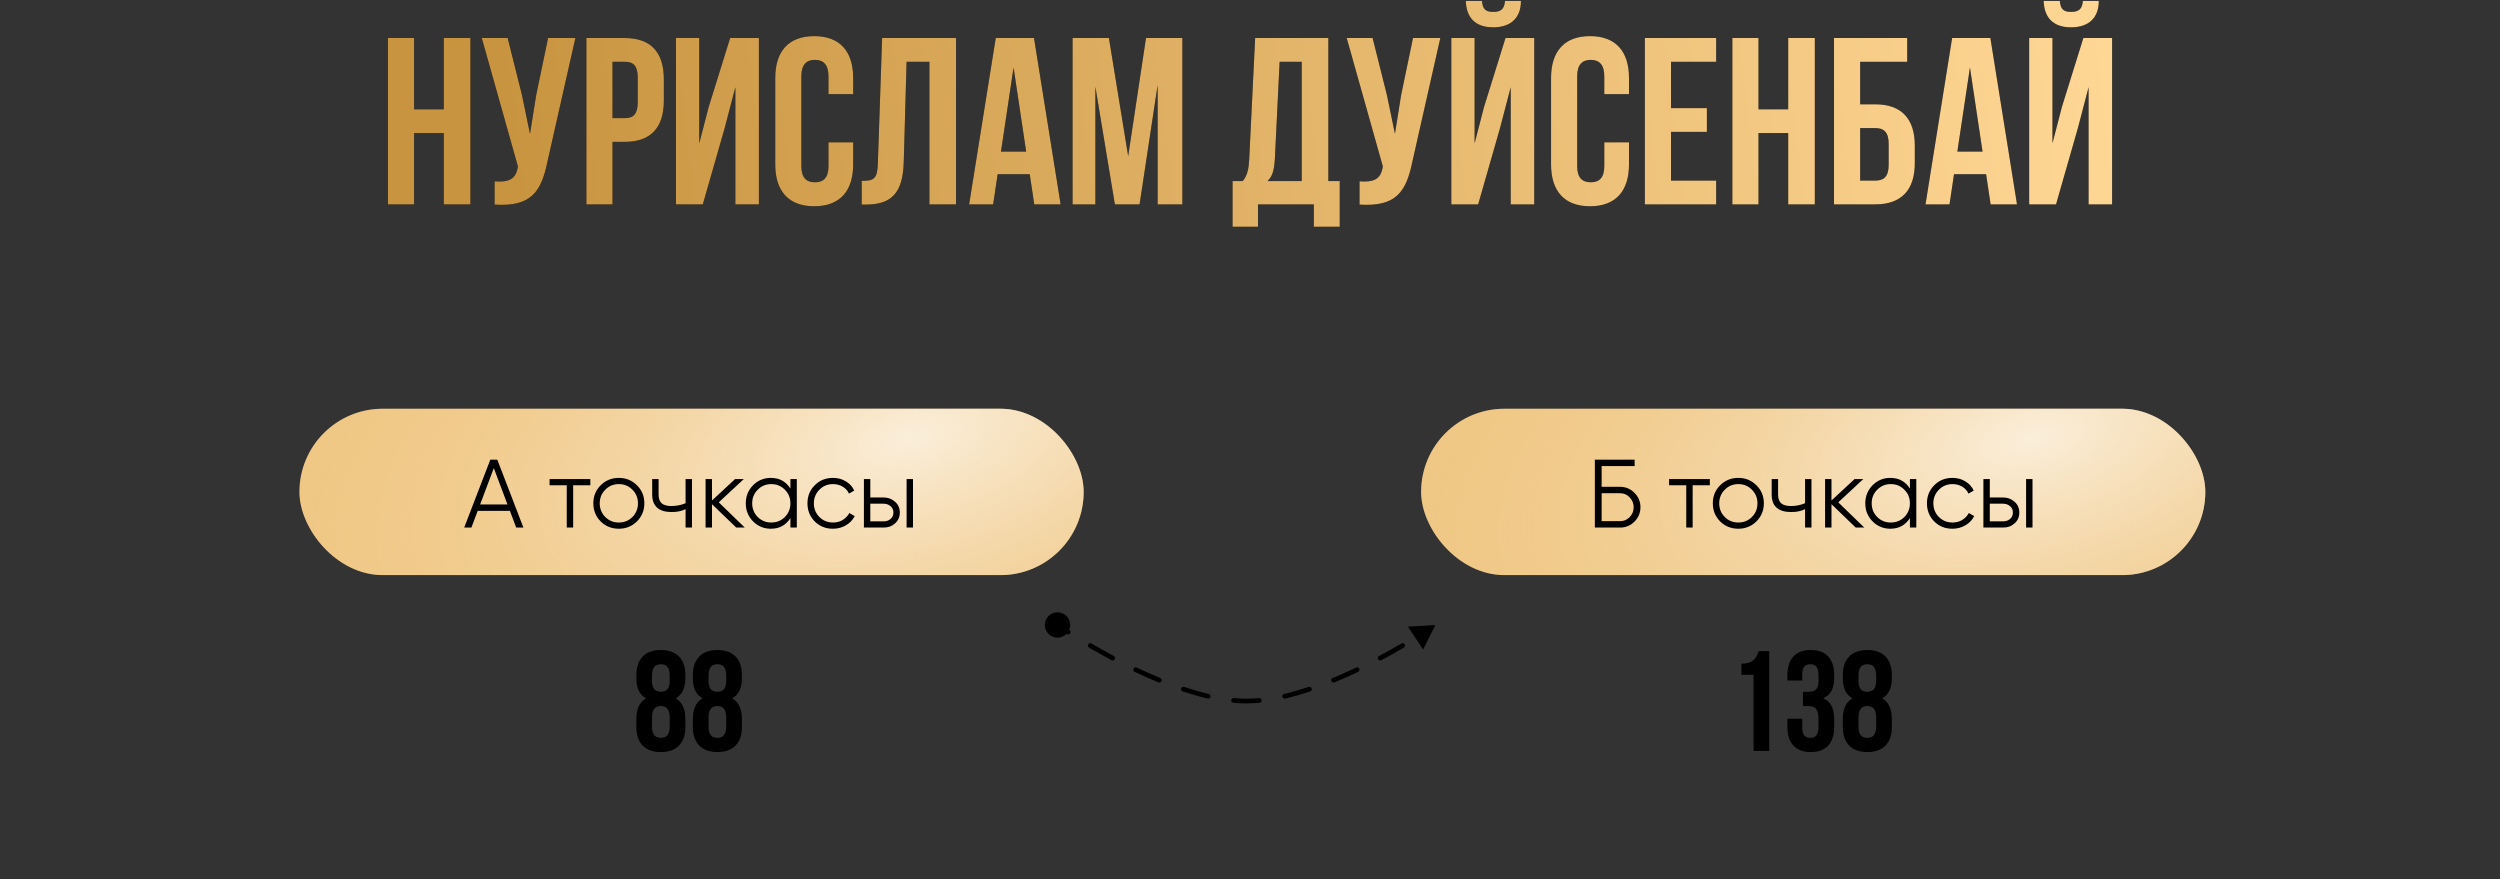 <?xml version="1.0" encoding="UTF-8"?> <svg xmlns="http://www.w3.org/2000/svg" width="526" height="185" viewBox="0 0 526 185" fill="none"><rect x="0" y="0" width="526" height="185" fill="#333333" stroke="none"/> <path d="M144.205 152.96V151.31C144.205 149.3 143.605 147.74 142.165 146.93C143.515 146.18 144.205 144.77 144.205 142.7V142.04C144.205 138.68 142.375 136.76 139.045 136.76C135.715 136.76 133.885 138.68 133.885 142.04V142.7C133.885 144.77 134.545 146.18 135.925 146.93C134.485 147.74 133.885 149.3 133.885 151.31V152.96C133.885 156.32 135.715 158.24 139.045 158.24C142.375 158.24 144.205 156.32 144.205 152.96ZM137.185 152.87V150.92C137.185 149.27 137.875 148.55 139.045 148.55C140.215 148.55 140.905 149.27 140.905 150.92V152.87C140.875 154.73 140.095 155.24 139.045 155.24C137.995 155.24 137.185 154.73 137.185 152.87ZM137.185 142.16C137.185 140.27 137.995 139.76 139.045 139.76C140.095 139.76 140.905 140.27 140.905 142.16V143.33C140.905 145.01 140.095 145.55 139.045 145.55C137.965 145.55 137.185 145.01 137.185 143.33V142.16ZM156.1 152.96V151.31C156.1 149.3 155.5 147.74 154.06 146.93C155.41 146.18 156.1 144.77 156.1 142.7V142.04C156.1 138.68 154.27 136.76 150.94 136.76C147.61 136.76 145.78 138.68 145.78 142.04V142.7C145.78 144.77 146.44 146.18 147.82 146.93C146.38 147.74 145.78 149.3 145.78 151.31V152.96C145.78 156.32 147.61 158.24 150.94 158.24C154.27 158.24 156.1 156.32 156.1 152.96ZM149.08 152.87V150.92C149.08 149.27 149.77 148.55 150.94 148.55C152.11 148.55 152.8 149.27 152.8 150.92V152.87C152.77 154.73 151.99 155.24 150.94 155.24C149.89 155.24 149.08 154.73 149.08 152.87ZM149.08 142.16C149.08 140.27 149.89 139.76 150.94 139.76C151.99 139.76 152.8 140.27 152.8 142.16V143.33C152.8 145.01 151.99 145.55 150.94 145.55C149.86 145.55 149.08 145.01 149.08 143.33V142.16Z" fill="black"></path> <path d="M87.126 28H93.376V43H98.976V8H93.376V23H87.126V8H81.626V43H87.126V28ZM121.064 8H115.314L112.814 20L111.514 28.15L109.814 19.95L106.814 8H101.364L108.964 35L108.914 35.3C108.464 37.85 106.864 38.35 104.064 38.15V43.05C111.714 43.55 113.864 40.4 115.164 34.1L121.064 8ZM131.474 8H123.374V43H128.874V29.85H131.474C136.974 29.85 139.674 26.8 139.674 21.2V16.65C139.674 11.05 136.974 8 131.474 8ZM131.474 13C133.224 13 134.174 13.8 134.174 16.3V21.55C134.174 24.05 133.224 24.85 131.474 24.85H128.874V13H131.474ZM152.472 26.95L154.722 18.35V43H159.672V8H153.622L149.122 22.45L147.122 30.15V8H142.222V43H147.872L152.472 26.95ZM174.31 29.95V34.95C174.31 37.45 173.21 38.35 171.46 38.35C169.71 38.35 168.61 37.45 168.61 34.95V16.05C168.61 13.55 169.71 12.6 171.46 12.6C173.21 12.6 174.31 13.55 174.31 16.05V19.8H179.51V16.4C179.51 10.8 176.71 7.6 171.31 7.6C165.91 7.6 163.11 10.8 163.11 16.4V34.6C163.11 40.2 165.91 43.4 171.31 43.4C176.71 43.4 179.51 40.2 179.51 34.6V29.95H174.31ZM181.297 43.05H182.147C187.647 43.05 189.947 40.55 190.147 34.15L190.747 13H195.547V43H201.147V8H185.597L184.697 34.45C184.597 37.7 183.797 38.05 181.297 38.05V43.05ZM217.556 8H209.506L203.906 43H208.956L209.906 36.65H216.656L217.606 43H223.156L217.556 8ZM213.256 14.2L215.906 31.9H210.606L213.256 14.2ZM233.318 8H225.668V43H230.468V18.25L234.568 43H239.768L243.568 17.9V43H248.768V8H241.118L237.368 32.85L233.318 8ZM281.882 47.7V38.1H279.482V8H264.082L262.832 33.55C262.732 35.6 262.432 36.9 261.482 38.1H259.332V47.7H264.682V43H276.432V47.7H281.882ZM269.232 13H273.882V38.1H266.682C267.582 37.25 268.082 36.1 268.232 33.45L269.232 13ZM303.046 8H297.296L294.796 20L293.496 28.15L291.796 19.95L288.796 8H283.346L290.946 35L290.896 35.3C290.446 37.85 288.846 38.35 286.046 38.15V43.05C293.696 43.55 295.846 40.4 297.146 34.1L303.046 8ZM311.006 43H305.356V8H310.256V30.15L312.256 22.45L316.756 8H322.806V43H317.856V18.35L315.606 26.95L311.006 43ZM316.656 0.2C316.506 2.05 315.656 2.5 314.156 2.5C312.706 2.5 311.956 2.05 311.806 0.2H308.406C308.506 3.6 310.306 5.75 314.156 5.75C318.056 5.75 320.006 3.6 320.006 0.2H316.656ZM337.542 29.95V34.95C337.542 37.45 336.442 38.35 334.692 38.35C332.942 38.35 331.842 37.45 331.842 34.95V16.05C331.842 13.55 332.942 12.6 334.692 12.6C336.442 12.6 337.542 13.55 337.542 16.05V19.8H342.742V16.4C342.742 10.8 339.942 7.6 334.542 7.6C329.142 7.6 326.342 10.8 326.342 16.4V34.6C326.342 40.2 329.142 43.4 334.542 43.4C339.942 43.4 342.742 40.2 342.742 34.6V29.95H337.542ZM351.579 13H361.079V8H346.079V43H361.079V38H351.579V27.75H359.129V22.75H351.579V13ZM369.987 28H376.237V43H381.837V8H376.237V23H369.987V8H364.487V43H369.987V28ZM394.575 43C400.075 43 402.875 39.95 402.875 34.35V30.6C402.875 25 400.075 21.95 394.575 21.95H391.375V13H401.275V8H385.875V43H394.575ZM391.375 38V26.95H394.575C396.325 26.95 397.375 27.75 397.375 30.25V34.7C397.375 37.2 396.325 38 394.575 38H391.375ZM418.777 8H410.727L405.127 43H410.177L411.127 36.65H417.877L418.827 43H424.377L418.777 8ZM414.477 14.2L417.127 31.9H411.827L414.477 14.2ZM432.588 43H426.938V8H431.838V30.15L433.838 22.45L438.338 8H444.388V43H439.438V18.35L437.188 26.95L432.588 43ZM438.238 0.2C438.088 2.05 437.238 2.5 435.738 2.5C434.288 2.5 433.538 2.05 433.388 0.2H429.988C430.088 3.6 431.888 5.75 435.738 5.75C439.638 5.75 441.588 3.6 441.588 0.2H438.238Z" fill="black"></path> <path d="M87.126 28H93.376V43H98.976V8H93.376V23H87.126V8H81.626V43H87.126V28ZM121.064 8H115.314L112.814 20L111.514 28.15L109.814 19.95L106.814 8H101.364L108.964 35L108.914 35.3C108.464 37.85 106.864 38.35 104.064 38.15V43.05C111.714 43.55 113.864 40.4 115.164 34.1L121.064 8ZM131.474 8H123.374V43H128.874V29.85H131.474C136.974 29.85 139.674 26.8 139.674 21.2V16.65C139.674 11.05 136.974 8 131.474 8ZM131.474 13C133.224 13 134.174 13.8 134.174 16.3V21.55C134.174 24.05 133.224 24.85 131.474 24.85H128.874V13H131.474ZM152.472 26.95L154.722 18.35V43H159.672V8H153.622L149.122 22.45L147.122 30.15V8H142.222V43H147.872L152.472 26.95ZM174.31 29.95V34.95C174.31 37.45 173.21 38.35 171.46 38.35C169.71 38.35 168.61 37.45 168.61 34.95V16.05C168.61 13.55 169.71 12.6 171.46 12.6C173.21 12.6 174.31 13.55 174.31 16.05V19.8H179.51V16.4C179.51 10.8 176.71 7.6 171.31 7.6C165.91 7.6 163.11 10.8 163.11 16.4V34.6C163.11 40.2 165.91 43.4 171.31 43.4C176.71 43.4 179.51 40.2 179.51 34.6V29.95H174.31ZM181.297 43.05H182.147C187.647 43.05 189.947 40.55 190.147 34.15L190.747 13H195.547V43H201.147V8H185.597L184.697 34.45C184.597 37.7 183.797 38.05 181.297 38.05V43.05ZM217.556 8H209.506L203.906 43H208.956L209.906 36.65H216.656L217.606 43H223.156L217.556 8ZM213.256 14.2L215.906 31.9H210.606L213.256 14.2ZM233.318 8H225.668V43H230.468V18.25L234.568 43H239.768L243.568 17.9V43H248.768V8H241.118L237.368 32.85L233.318 8ZM281.882 47.7V38.1H279.482V8H264.082L262.832 33.55C262.732 35.6 262.432 36.9 261.482 38.1H259.332V47.7H264.682V43H276.432V47.7H281.882ZM269.232 13H273.882V38.1H266.682C267.582 37.25 268.082 36.1 268.232 33.45L269.232 13ZM303.046 8H297.296L294.796 20L293.496 28.15L291.796 19.95L288.796 8H283.346L290.946 35L290.896 35.3C290.446 37.85 288.846 38.35 286.046 38.15V43.05C293.696 43.55 295.846 40.4 297.146 34.1L303.046 8ZM311.006 43H305.356V8H310.256V30.15L312.256 22.45L316.756 8H322.806V43H317.856V18.35L315.606 26.95L311.006 43ZM316.656 0.2C316.506 2.05 315.656 2.5 314.156 2.5C312.706 2.5 311.956 2.05 311.806 0.2H308.406C308.506 3.6 310.306 5.75 314.156 5.75C318.056 5.75 320.006 3.6 320.006 0.2H316.656ZM337.542 29.95V34.95C337.542 37.45 336.442 38.35 334.692 38.35C332.942 38.35 331.842 37.45 331.842 34.95V16.05C331.842 13.55 332.942 12.6 334.692 12.6C336.442 12.6 337.542 13.55 337.542 16.05V19.8H342.742V16.4C342.742 10.8 339.942 7.6 334.542 7.6C329.142 7.6 326.342 10.8 326.342 16.4V34.6C326.342 40.2 329.142 43.4 334.542 43.4C339.942 43.4 342.742 40.2 342.742 34.6V29.95H337.542ZM351.579 13H361.079V8H346.079V43H361.079V38H351.579V27.75H359.129V22.75H351.579V13ZM369.987 28H376.237V43H381.837V8H376.237V23H369.987V8H364.487V43H369.987V28ZM394.575 43C400.075 43 402.875 39.95 402.875 34.35V30.6C402.875 25 400.075 21.95 394.575 21.95H391.375V13H401.275V8H385.875V43H394.575ZM391.375 38V26.95H394.575C396.325 26.95 397.375 27.75 397.375 30.25V34.7C397.375 37.2 396.325 38 394.575 38H391.375ZM418.777 8H410.727L405.127 43H410.177L411.127 36.65H417.877L418.827 43H424.377L418.777 8ZM414.477 14.2L417.127 31.9H411.827L414.477 14.2ZM432.588 43H426.938V8H431.838V30.15L433.838 22.45L438.338 8H444.388V43H439.438V18.35L437.188 26.95L432.588 43ZM438.238 0.2C438.088 2.05 437.238 2.5 435.738 2.5C434.288 2.5 433.538 2.05 433.388 0.2H429.988C430.088 3.6 431.888 5.75 435.738 5.75C439.638 5.75 441.588 3.6 441.588 0.2H438.238Z" fill="url(#paint0_linear_81_1784)"></path> <path d="M366.398 141.98H368.948V158H372.248V137H370.028C369.518 138.41 368.948 139.64 366.398 139.64V141.98ZM382.613 143.33C382.613 145.01 381.863 145.55 380.633 145.55H379.343V148.55H380.453C381.953 148.55 382.613 149.27 382.613 151.22V152.87C382.613 154.73 381.953 155.24 380.903 155.24C379.853 155.24 379.193 154.67 379.193 153.17V151.22H376.073V152.96C376.073 156.32 377.753 158.24 380.993 158.24C384.233 158.24 385.913 156.32 385.913 152.96V151.31C385.913 149.18 385.253 147.62 383.603 146.9C385.193 146.24 385.913 144.83 385.913 142.58V142.04C385.913 138.68 384.233 136.76 380.993 136.76C377.753 136.76 376.073 138.68 376.073 142.04V143.18H379.193V141.83C379.193 140.33 379.853 139.76 380.903 139.76C381.953 139.76 382.613 140.27 382.613 142.16V143.33ZM398.047 152.96V151.31C398.047 149.3 397.447 147.74 396.007 146.93C397.357 146.18 398.047 144.77 398.047 142.7V142.04C398.047 138.68 396.217 136.76 392.887 136.76C389.557 136.76 387.727 138.68 387.727 142.04V142.7C387.727 144.77 388.387 146.18 389.767 146.93C388.327 147.74 387.727 149.3 387.727 151.31V152.96C387.727 156.32 389.557 158.24 392.887 158.24C396.217 158.24 398.047 156.32 398.047 152.96ZM391.027 152.87V150.92C391.027 149.27 391.717 148.55 392.887 148.55C394.057 148.55 394.747 149.27 394.747 150.92V152.87C394.717 154.73 393.937 155.24 392.887 155.24C391.837 155.24 391.027 154.73 391.027 152.87ZM391.027 142.16C391.027 140.27 391.837 139.76 392.887 139.76C393.937 139.76 394.747 140.27 394.747 142.16V143.33C394.747 145.01 393.937 145.55 392.887 145.55C391.807 145.55 391.027 145.01 391.027 143.33V142.16Z" fill="black"></path> <rect x="63" y="86" width="165" height="35" rx="17.5" fill="#F0C783"></rect> <rect x="63" y="86" width="165" height="35" rx="17.5" fill="url(#paint1_radial_81_1784)" fill-opacity="0.7"></rect> <rect x="299" y="86" width="165" height="35" rx="17.5" fill="#F0C783"></rect> <rect x="299" y="86" width="165" height="35" rx="17.5" fill="url(#paint2_radial_81_1784)" fill-opacity="0.7"></rect> <path d="M108.612 111L107.285 107.489H100.507L99.18 111H97.67L103.161 96.71H104.631L110.122 111H108.612ZM101.018 106.142H106.774L103.896 98.486L101.018 106.142ZM124.205 100.793V102.1H120.592V111H119.245V102.1H115.632V100.793H124.205ZM134.002 109.714C132.954 110.735 131.688 111.245 130.205 111.245C128.694 111.245 127.422 110.735 126.388 109.714C125.353 108.68 124.836 107.407 124.836 105.897C124.836 104.386 125.353 103.12 126.388 102.1C127.422 101.065 128.694 100.548 130.205 100.548C131.702 100.548 132.968 101.065 134.002 102.1C135.05 103.12 135.574 104.386 135.574 105.897C135.574 107.394 135.05 108.666 134.002 109.714ZM127.347 108.775C128.123 109.551 129.075 109.938 130.205 109.938C131.335 109.938 132.287 109.551 133.063 108.775C133.839 107.986 134.227 107.026 134.227 105.897C134.227 104.767 133.839 103.814 133.063 103.039C132.287 102.249 131.335 101.855 130.205 101.855C129.075 101.855 128.123 102.249 127.347 103.039C126.571 103.814 126.184 104.767 126.184 105.897C126.184 107.026 126.571 107.986 127.347 108.775ZM144.243 100.793H145.591V111H144.243V107.121C143.44 107.53 142.467 107.734 141.324 107.734C139.977 107.734 138.956 107.428 138.262 106.815C137.568 106.203 137.221 105.284 137.221 104.059V100.793H138.568V104.059C138.568 104.917 138.793 105.536 139.242 105.917C139.691 106.284 140.371 106.468 141.283 106.468C142.317 106.468 143.304 106.271 144.243 105.876V100.793ZM156.701 111H154.905L149.801 106.08V111H148.454V100.793H149.801V105.305L154.66 100.793H156.497L151.23 105.692L156.701 111ZM166.303 100.793H167.65V111H166.303V108.999C165.363 110.496 163.989 111.245 162.179 111.245C160.723 111.245 159.478 110.728 158.443 109.694C157.423 108.659 156.912 107.394 156.912 105.897C156.912 104.413 157.423 103.147 158.443 102.1C159.478 101.065 160.723 100.548 162.179 100.548C163.989 100.548 165.363 101.297 166.303 102.794V100.793ZM159.423 108.775C160.199 109.551 161.151 109.938 162.281 109.938C163.411 109.938 164.363 109.551 165.139 108.775C165.915 107.986 166.303 107.026 166.303 105.897C166.303 104.767 165.915 103.814 165.139 103.039C164.363 102.249 163.411 101.855 162.281 101.855C161.151 101.855 160.199 102.249 159.423 103.039C158.647 103.814 158.259 104.767 158.259 105.897C158.259 107.026 158.647 107.986 159.423 108.775ZM175.259 111.245C173.721 111.245 172.442 110.735 171.421 109.714C170.4 108.68 169.89 107.407 169.89 105.897C169.89 104.386 170.4 103.12 171.421 102.1C172.442 101.065 173.721 100.548 175.259 100.548C176.28 100.548 177.185 100.793 177.974 101.283C178.777 101.759 179.362 102.406 179.73 103.222L178.627 103.855C178.355 103.243 177.92 102.76 177.321 102.406C176.722 102.038 176.035 101.855 175.259 101.855C174.129 101.855 173.177 102.249 172.401 103.039C171.625 103.814 171.237 104.767 171.237 105.897C171.237 107.026 171.625 107.986 172.401 108.775C173.177 109.551 174.129 109.938 175.259 109.938C176.035 109.938 176.715 109.762 177.3 109.408C177.899 109.04 178.369 108.55 178.709 107.938L179.832 108.591C179.41 109.408 178.791 110.054 177.974 110.53C177.157 111.007 176.252 111.245 175.259 111.245ZM185.91 104.672C186.849 104.672 187.652 104.971 188.319 105.57C188.986 106.155 189.319 106.91 189.319 107.836C189.319 108.775 188.986 109.537 188.319 110.122C187.679 110.707 186.876 111 185.91 111H181.766V100.793H183.113V104.672H185.91ZM190.748 100.793H192.095V111H190.748V100.793ZM185.91 109.694C186.482 109.694 186.965 109.53 187.359 109.204C187.768 108.863 187.972 108.407 187.972 107.836C187.972 107.264 187.768 106.815 187.359 106.489C186.965 106.148 186.482 105.978 185.91 105.978H183.113V109.694H185.91Z" fill="black"></path> <path d="M340.865 102.426C342.035 102.426 343.042 102.848 343.886 103.692C344.73 104.536 345.152 105.543 345.152 106.713C345.152 107.897 344.73 108.911 343.886 109.755C343.056 110.585 342.049 111 340.865 111H335.557V96.71H343.927V98.058H336.986V102.426H340.865ZM340.865 109.653C341.654 109.653 342.328 109.367 342.886 108.795C343.444 108.21 343.723 107.516 343.723 106.713C343.723 105.924 343.444 105.237 342.886 104.651C342.342 104.066 341.668 103.774 340.865 103.774H336.986V109.653H340.865ZM359.747 100.793V102.1H356.134V111H354.786V102.1H351.173V100.793H359.747ZM369.543 109.714C368.496 110.735 367.23 111.245 365.747 111.245C364.236 111.245 362.963 110.735 361.929 109.714C360.895 108.68 360.378 107.407 360.378 105.897C360.378 104.386 360.895 103.12 361.929 102.1C362.963 101.065 364.236 100.548 365.747 100.548C367.244 100.548 368.509 101.065 369.543 102.1C370.591 103.12 371.115 104.386 371.115 105.897C371.115 107.394 370.591 108.666 369.543 109.714ZM362.889 108.775C363.664 109.551 364.617 109.938 365.747 109.938C366.876 109.938 367.829 109.551 368.604 108.775C369.38 107.986 369.768 107.026 369.768 105.897C369.768 104.767 369.38 103.814 368.604 103.039C367.829 102.249 366.876 101.855 365.747 101.855C364.617 101.855 363.664 102.249 362.889 103.039C362.113 103.814 361.725 104.767 361.725 105.897C361.725 107.026 362.113 107.986 362.889 108.775ZM379.785 100.793H381.132V111H379.785V107.121C378.982 107.53 378.009 107.734 376.866 107.734C375.518 107.734 374.498 107.428 373.803 106.815C373.109 106.203 372.762 105.284 372.762 104.059V100.793H374.11V104.059C374.11 104.917 374.334 105.536 374.783 105.917C375.232 106.284 375.913 106.468 376.825 106.468C377.859 106.468 378.846 106.271 379.785 105.876V100.793ZM392.243 111H390.446L385.343 106.08V111H383.996V100.793H385.343V105.305L390.201 100.793H392.039L386.772 105.692L392.243 111ZM401.844 100.793H403.191V111H401.844V108.999C400.905 110.496 399.53 111.245 397.72 111.245C396.264 111.245 395.019 110.728 393.985 109.694C392.964 108.659 392.454 107.394 392.454 105.897C392.454 104.413 392.964 103.147 393.985 102.1C395.019 101.065 396.264 100.548 397.72 100.548C399.53 100.548 400.905 101.297 401.844 102.794V100.793ZM394.965 108.775C395.74 109.551 396.693 109.938 397.823 109.938C398.952 109.938 399.905 109.551 400.68 108.775C401.456 107.986 401.844 107.026 401.844 105.897C401.844 104.767 401.456 103.814 400.68 103.039C399.905 102.249 398.952 101.855 397.823 101.855C396.693 101.855 395.74 102.249 394.965 103.039C394.189 103.814 393.801 104.767 393.801 105.897C393.801 107.026 394.189 107.986 394.965 108.775ZM410.8 111.245C409.263 111.245 407.983 110.735 406.963 109.714C405.942 108.68 405.432 107.407 405.432 105.897C405.432 104.386 405.942 103.12 406.963 102.1C407.983 101.065 409.263 100.548 410.8 100.548C411.821 100.548 412.726 100.793 413.515 101.283C414.318 101.759 414.904 102.406 415.271 103.222L414.169 103.855C413.897 103.243 413.461 102.76 412.862 102.406C412.263 102.038 411.576 101.855 410.8 101.855C409.671 101.855 408.718 102.249 407.942 103.039C407.167 103.814 406.779 104.767 406.779 105.897C406.779 107.026 407.167 107.986 407.942 108.775C408.718 109.551 409.671 109.938 410.8 109.938C411.576 109.938 412.257 109.762 412.842 109.408C413.441 109.04 413.91 108.55 414.25 107.938L415.373 108.591C414.951 109.408 414.332 110.054 413.515 110.53C412.699 111.007 411.794 111.245 410.8 111.245ZM421.451 104.672C422.39 104.672 423.193 104.971 423.86 105.57C424.527 106.155 424.861 106.91 424.861 107.836C424.861 108.775 424.527 109.537 423.86 110.122C423.221 110.707 422.418 111 421.451 111H417.307V100.793H418.655V104.672H421.451ZM426.29 100.793H427.637V111H426.29V100.793ZM421.451 109.694C422.023 109.694 422.506 109.53 422.901 109.204C423.309 108.863 423.513 108.407 423.513 107.836C423.513 107.264 423.309 106.815 422.901 106.489C422.506 106.148 422.023 105.978 421.451 105.978H418.655V109.694H421.451Z" fill="black"></path> <path d="M219.833 131.5C219.833 132.973 221.027 134.167 222.5 134.167C223.973 134.167 225.167 132.973 225.167 131.5C225.167 130.027 223.973 128.833 222.5 128.833C221.027 128.833 219.833 130.027 219.833 131.5ZM302 131.5L296.237 131.847L299.419 136.665L302 131.5ZM224.49 133.414C224.722 133.563 225.032 133.495 225.181 133.263C225.33 133.03 225.262 132.721 225.029 132.572L224.49 133.414ZM229.635 135.39C229.396 135.25 229.09 135.331 228.951 135.569C228.811 135.807 228.891 136.114 229.13 136.253L229.635 135.39ZM233.876 138.905C234.12 139.035 234.423 138.942 234.552 138.698C234.682 138.455 234.59 138.152 234.346 138.022L233.876 138.905ZM239.169 140.456C238.92 140.337 238.621 140.443 238.503 140.692C238.384 140.942 238.49 141.24 238.739 141.359L239.169 140.456ZM243.719 143.571C243.974 143.676 244.266 143.554 244.371 143.299C244.476 143.043 244.354 142.751 244.099 142.646L243.719 143.571ZM249.145 144.528C248.883 144.441 248.6 144.583 248.513 144.845C248.425 145.107 248.567 145.39 248.829 145.477L249.145 144.528ZM254.088 146.971C254.357 147.033 254.625 146.865 254.688 146.596C254.75 146.327 254.582 146.059 254.313 145.996L254.088 146.971ZM259.593 146.873C259.318 146.847 259.075 147.049 259.049 147.324C259.024 147.599 259.226 147.843 259.501 147.868L259.593 146.873ZM264.999 147.868C265.274 147.843 265.476 147.599 265.451 147.324C265.425 147.049 265.182 146.847 264.907 146.873L264.999 147.868ZM270.187 145.996C269.918 146.059 269.75 146.327 269.812 146.596C269.875 146.865 270.143 147.033 270.412 146.971L270.187 145.996ZM275.671 145.477C275.933 145.39 276.075 145.107 275.987 144.845C275.9 144.583 275.617 144.441 275.355 144.528L275.671 145.477ZM280.401 142.646C280.146 142.751 280.024 143.043 280.129 143.299C280.234 143.554 280.526 143.676 280.781 143.571L280.401 142.646ZM285.761 141.359C286.01 141.24 286.116 140.942 285.997 140.692C285.878 140.443 285.58 140.337 285.331 140.456L285.761 141.359ZM290.154 138.022C289.91 138.152 289.818 138.455 289.948 138.698C290.077 138.942 290.38 139.035 290.624 138.905L290.154 138.022ZM295.37 136.253C295.609 136.114 295.689 135.807 295.549 135.569C295.41 135.331 295.104 135.25 294.865 135.39L295.37 136.253ZM299.471 132.572C299.238 132.721 299.17 133.03 299.319 133.263C299.468 133.495 299.778 133.563 300.01 133.414L299.471 132.572ZM222.5 131.5C222.215 131.911 222.215 131.911 222.215 131.911C222.215 131.911 222.215 131.911 222.215 131.911C222.215 131.911 222.215 131.911 222.215 131.911C222.215 131.911 222.215 131.911 222.215 131.911C222.216 131.911 222.217 131.912 222.217 131.912C222.219 131.914 222.222 131.915 222.225 131.918C222.232 131.922 222.241 131.929 222.254 131.938C222.28 131.956 222.318 131.982 222.368 132.016C222.469 132.085 222.618 132.186 222.811 132.315C223.199 132.575 223.766 132.95 224.49 133.414L225.029 132.572C224.312 132.112 223.75 131.741 223.368 131.485C223.177 131.357 223.03 131.257 222.932 131.19C222.883 131.157 222.846 131.132 222.822 131.115C222.809 131.106 222.8 131.1 222.794 131.095C222.791 131.093 222.789 131.092 222.787 131.091C222.787 131.09 222.786 131.09 222.786 131.09C222.786 131.09 222.786 131.09 222.785 131.089C222.785 131.089 222.785 131.089 222.785 131.089C222.785 131.089 222.785 131.089 222.785 131.089C222.785 131.089 222.785 131.089 222.5 131.5ZM229.13 136.253C230.553 137.085 232.15 137.986 233.876 138.905L234.346 138.022C232.633 137.11 231.048 136.216 229.635 135.39L229.13 136.253ZM238.739 141.359C240.345 142.123 242.014 142.87 243.719 143.571L244.099 142.646C242.413 141.953 240.761 141.213 239.169 140.456L238.739 141.359ZM248.829 145.477C250.579 146.058 252.34 146.566 254.088 146.971L254.313 145.996C252.601 145.6 250.869 145.101 249.145 144.528L248.829 145.477ZM259.501 147.868C260.431 147.954 261.348 148 262.25 148V147C261.382 147 260.495 146.956 259.593 146.873L259.501 147.868ZM262.25 148C263.152 148 264.069 147.954 264.999 147.868L264.907 146.873C264.005 146.956 263.118 147 262.25 147V148ZM270.412 146.971C272.16 146.566 273.921 146.058 275.671 145.477L275.355 144.528C273.631 145.101 271.899 145.6 270.187 145.996L270.412 146.971ZM280.781 143.571C282.486 142.87 284.155 142.123 285.761 141.359L285.331 140.456C283.739 141.213 282.087 141.953 280.401 142.646L280.781 143.571ZM290.624 138.905C292.35 137.986 293.947 137.085 295.37 136.253L294.865 135.39C293.452 136.216 291.867 137.11 290.154 138.022L290.624 138.905Z" fill="black"></path> <defs> <linearGradient id="paint0_linear_81_1784" x1="112" y1="75.87" x2="447.379" y2="36.445" gradientUnits="userSpaceOnUse"> <stop stop-color="#C89440"></stop> <stop offset="1" stop-color="#FFD795"></stop> </linearGradient> <radialGradient id="paint1_radial_81_1784" cx="0" cy="0" r="1" gradientUnits="userSpaceOnUse" gradientTransform="translate(191.449 92.282) rotate(166.524) scale(167.523 85.238)"> <stop stop-color="white"></stop> <stop offset="1" stop-color="#EBBC70" stop-opacity="0"></stop> </radialGradient> <radialGradient id="paint2_radial_81_1784" cx="0" cy="0" r="1" gradientUnits="userSpaceOnUse" gradientTransform="translate(427.449 92.282) rotate(166.524) scale(167.523 85.238)"> <stop stop-color="white"></stop> <stop offset="1" stop-color="#EBBC70" stop-opacity="0"></stop> </radialGradient> </defs> </svg> 